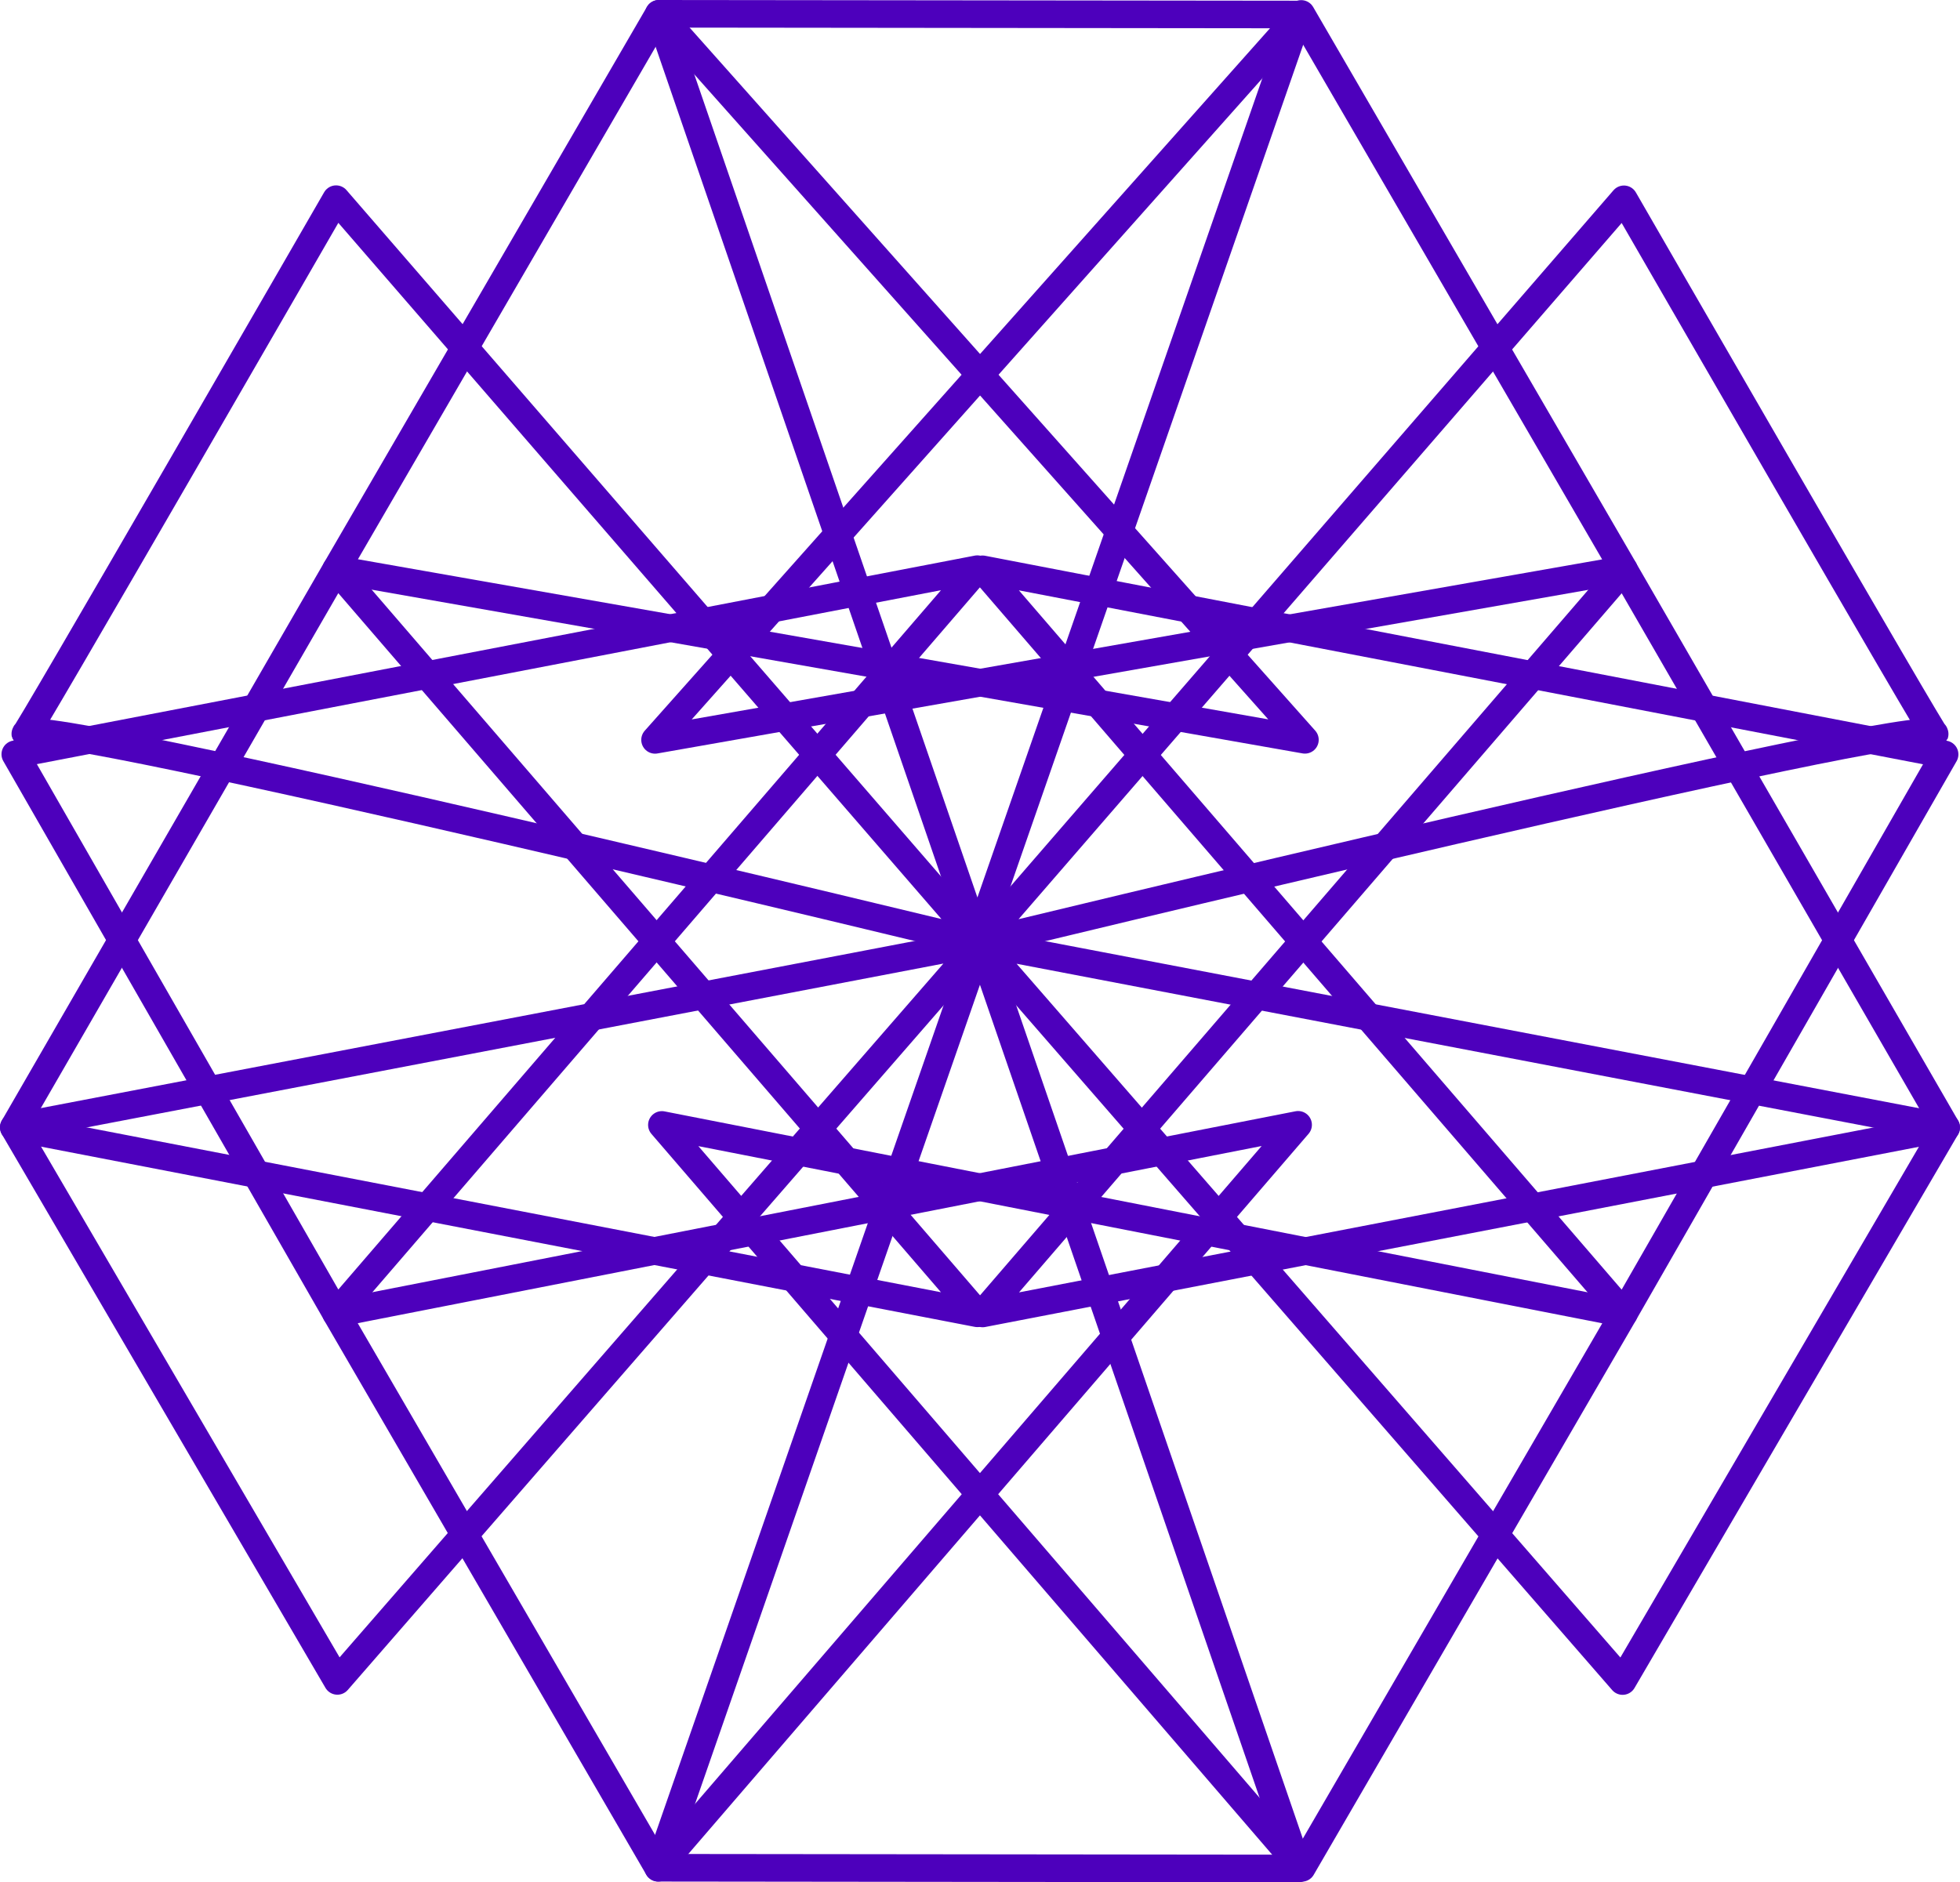 <svg xmlns="http://www.w3.org/2000/svg" width="71.045" height="68.241" viewBox="0 0 71.045 68.241">
  <g id="Group_194" data-name="Group 194" transform="translate(-228.914 -3439.065)">
    <g id="Group_193" data-name="Group 193" transform="translate(229.414 3439.565)">
      <g id="Group_132" data-name="Group 132" transform="translate(0 0)">
        <path id="Path_46" data-name="Path 46" d="M147.91,343.869l23.208.026-11.664,33.542Z" transform="translate(-124.528 -343.869)" fill="none" stroke="#4d00bc" stroke-linejoin="round" stroke-width="1"/>
        <path id="Path_47" data-name="Path 47" d="M171.062,458.694l-23.208-.026,11.664-33.543Z" transform="translate(-124.495 -391.453)" fill="none" stroke="#4d00bc" stroke-linejoin="round" stroke-width="1"/>
        <g id="Group_15" data-name="Group 15" transform="translate(0 0)">
          <path id="Path_48" data-name="Path 48" d="M131.352,468l-11.677-20.1,34.871-6.836Z" transform="translate(-107.993 -400.784)" fill="none" stroke="#4d00bc" stroke-linejoin="round" stroke-width="1"/>
          <path id="Path_49" data-name="Path 49" d="M103.215,451.894l-11.729-20.07,35.022-6.7Z" transform="translate(-91.486 -391.453)" fill="none" stroke="#4d00bc" stroke-linejoin="round" stroke-width="1"/>
          <path id="Path_50" data-name="Path 50" d="M103.167,392.48,91.486,412.707l34.926,6.742Z" transform="translate(-91.486 -372.335)" fill="none" stroke="#4d00bc" stroke-linejoin="round" stroke-width="1"/>
          <path id="Path_51" data-name="Path 51" d="M103.244,419.435,91.617,399.168l34.872-6.71Z" transform="translate(-91.563 -372.323)" fill="none" stroke="#4d00bc" stroke-linejoin="round" stroke-width="1"/>
          <path id="Path_52" data-name="Path 52" d="M103.758,360.088s-11.589,20.1-11.257,19.366,34.6,7.586,34.6,7.586Z" transform="translate(-92.076 -353.367)" fill="none" stroke="#4d00bc" stroke-linejoin="round" stroke-width="1"/>
          <path id="Path_53" data-name="Path 53" d="M119.675,364.013l11.7-20.144,23.418,26.322Z" transform="translate(-107.993 -343.869)" fill="none" stroke="#4d00bc" stroke-linejoin="round" stroke-width="1"/>
        </g>
        <g id="Group_16" data-name="Group 16" transform="translate(23.244 0.005)">
          <path id="Path_54" data-name="Path 54" d="M171.369,468.012l11.677-20.1-34.871-6.836Z" transform="translate(-147.927 -400.797)" fill="none" stroke="#4d00bc" stroke-linejoin="round" stroke-width="1"/>
          <path id="Path_55" data-name="Path 55" d="M199.292,451.906l11.729-20.07L176,425.138Z" transform="translate(-164.221 -391.465)" fill="none" stroke="#4d00bc" stroke-linejoin="round" stroke-width="1"/>
          <path id="Path_56" data-name="Path 56" d="M199.476,392.492l11.681,20.227-34.926,6.742Z" transform="translate(-164.357 -372.347)" fill="none" stroke="#4d00bc" stroke-linejoin="round" stroke-width="1"/>
          <path id="Path_57" data-name="Path 57" d="M199.476,419.447,211.1,399.18l-34.872-6.71Z" transform="translate(-164.357 -372.335)" fill="none" stroke="#4d00bc" stroke-linejoin="round" stroke-width="1"/>
          <path id="Path_58" data-name="Path 58" d="M199.34,360.1s11.588,20.1,11.257,19.366-34.6,7.586-34.6,7.586Z" transform="translate(-164.221 -353.379)" fill="none" stroke="#4d00bc" stroke-linejoin="round" stroke-width="1"/>
          <path id="Path_59" data-name="Path 59" d="M182.7,364.025,171,343.881,147.578,370.2Z" transform="translate(-147.578 -343.881)" fill="none" stroke="#4d00bc" stroke-linejoin="round" stroke-width="1"/>
        </g>
      </g>
    </g>
  </g>
</svg>

